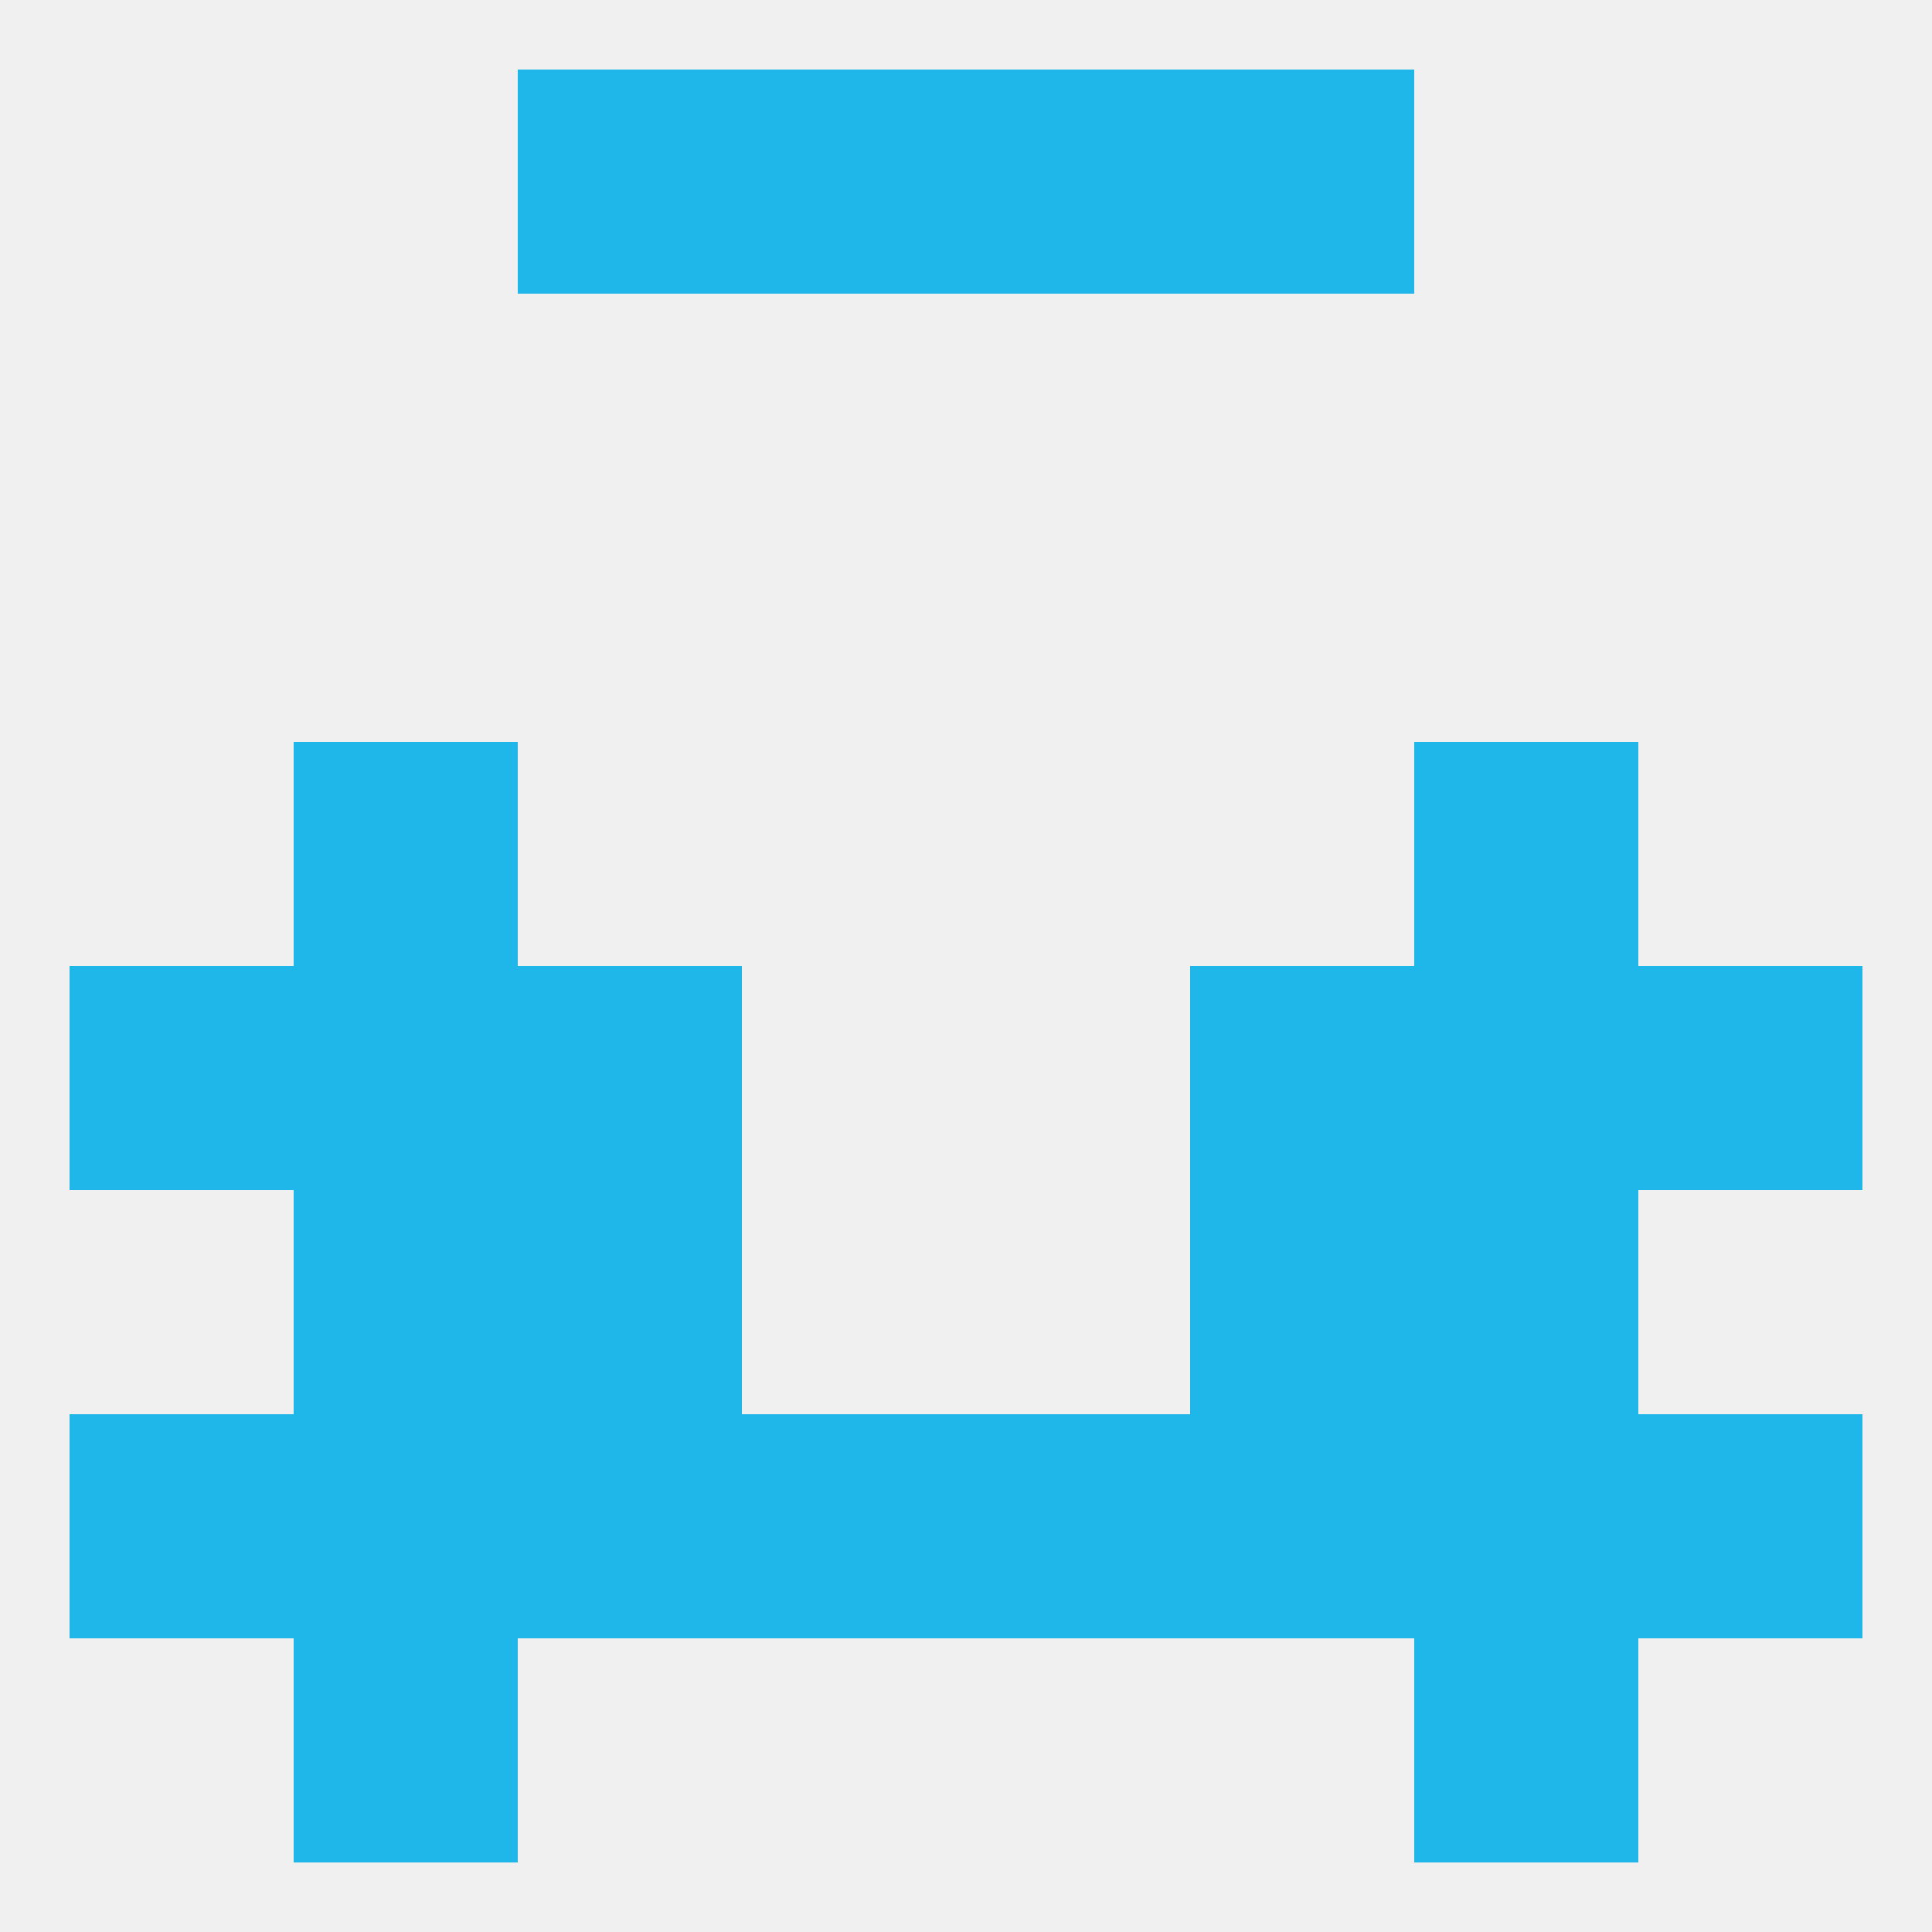 
<!--   <?xml version="1.0"?> -->
<svg version="1.1" baseprofile="full" xmlns="http://www.w3.org/2000/svg" xmlns:xlink="http://www.w3.org/1999/xlink" xmlns:ev="http://www.w3.org/2001/xml-events" width="250" height="250" viewBox="0 0 250 250" >
	<rect width="100%" height="100%" fill="rgba(240,240,240,255)"/>

	<rect x="212" y="125" width="29" height="29" fill="rgba(31,183,234,255)"/>
	<rect x="67" y="125" width="29" height="29" fill="rgba(31,183,234,255)"/>
	<rect x="154" y="125" width="29" height="29" fill="rgba(31,183,234,255)"/>
	<rect x="38" y="125" width="29" height="29" fill="rgba(31,183,234,255)"/>
	<rect x="183" y="125" width="29" height="29" fill="rgba(31,183,234,255)"/>
	<rect x="9" y="125" width="29" height="29" fill="rgba(31,183,234,255)"/>
	<rect x="38" y="183" width="29" height="29" fill="rgba(31,183,234,255)"/>
	<rect x="212" y="183" width="29" height="29" fill="rgba(31,183,234,255)"/>
	<rect x="154" y="183" width="29" height="29" fill="rgba(31,183,234,255)"/>
	<rect x="125" y="183" width="29" height="29" fill="rgba(31,183,234,255)"/>
	<rect x="183" y="183" width="29" height="29" fill="rgba(31,183,234,255)"/>
	<rect x="9" y="183" width="29" height="29" fill="rgba(31,183,234,255)"/>
	<rect x="67" y="183" width="29" height="29" fill="rgba(31,183,234,255)"/>
	<rect x="96" y="183" width="29" height="29" fill="rgba(31,183,234,255)"/>
	<rect x="38" y="154" width="29" height="29" fill="rgba(31,183,234,255)"/>
	<rect x="183" y="154" width="29" height="29" fill="rgba(31,183,234,255)"/>
	<rect x="67" y="154" width="29" height="29" fill="rgba(31,183,234,255)"/>
	<rect x="154" y="154" width="29" height="29" fill="rgba(31,183,234,255)"/>
	<rect x="38" y="212" width="29" height="29" fill="rgba(31,183,234,255)"/>
	<rect x="183" y="212" width="29" height="29" fill="rgba(31,183,234,255)"/>
	<rect x="67" y="9" width="29" height="29" fill="rgba(31,183,234,255)"/>
	<rect x="154" y="9" width="29" height="29" fill="rgba(31,183,234,255)"/>
	<rect x="96" y="9" width="29" height="29" fill="rgba(31,183,234,255)"/>
	<rect x="125" y="9" width="29" height="29" fill="rgba(31,183,234,255)"/>
	<rect x="38" y="96" width="29" height="29" fill="rgba(31,183,234,255)"/>
	<rect x="183" y="96" width="29" height="29" fill="rgba(31,183,234,255)"/>
</svg>